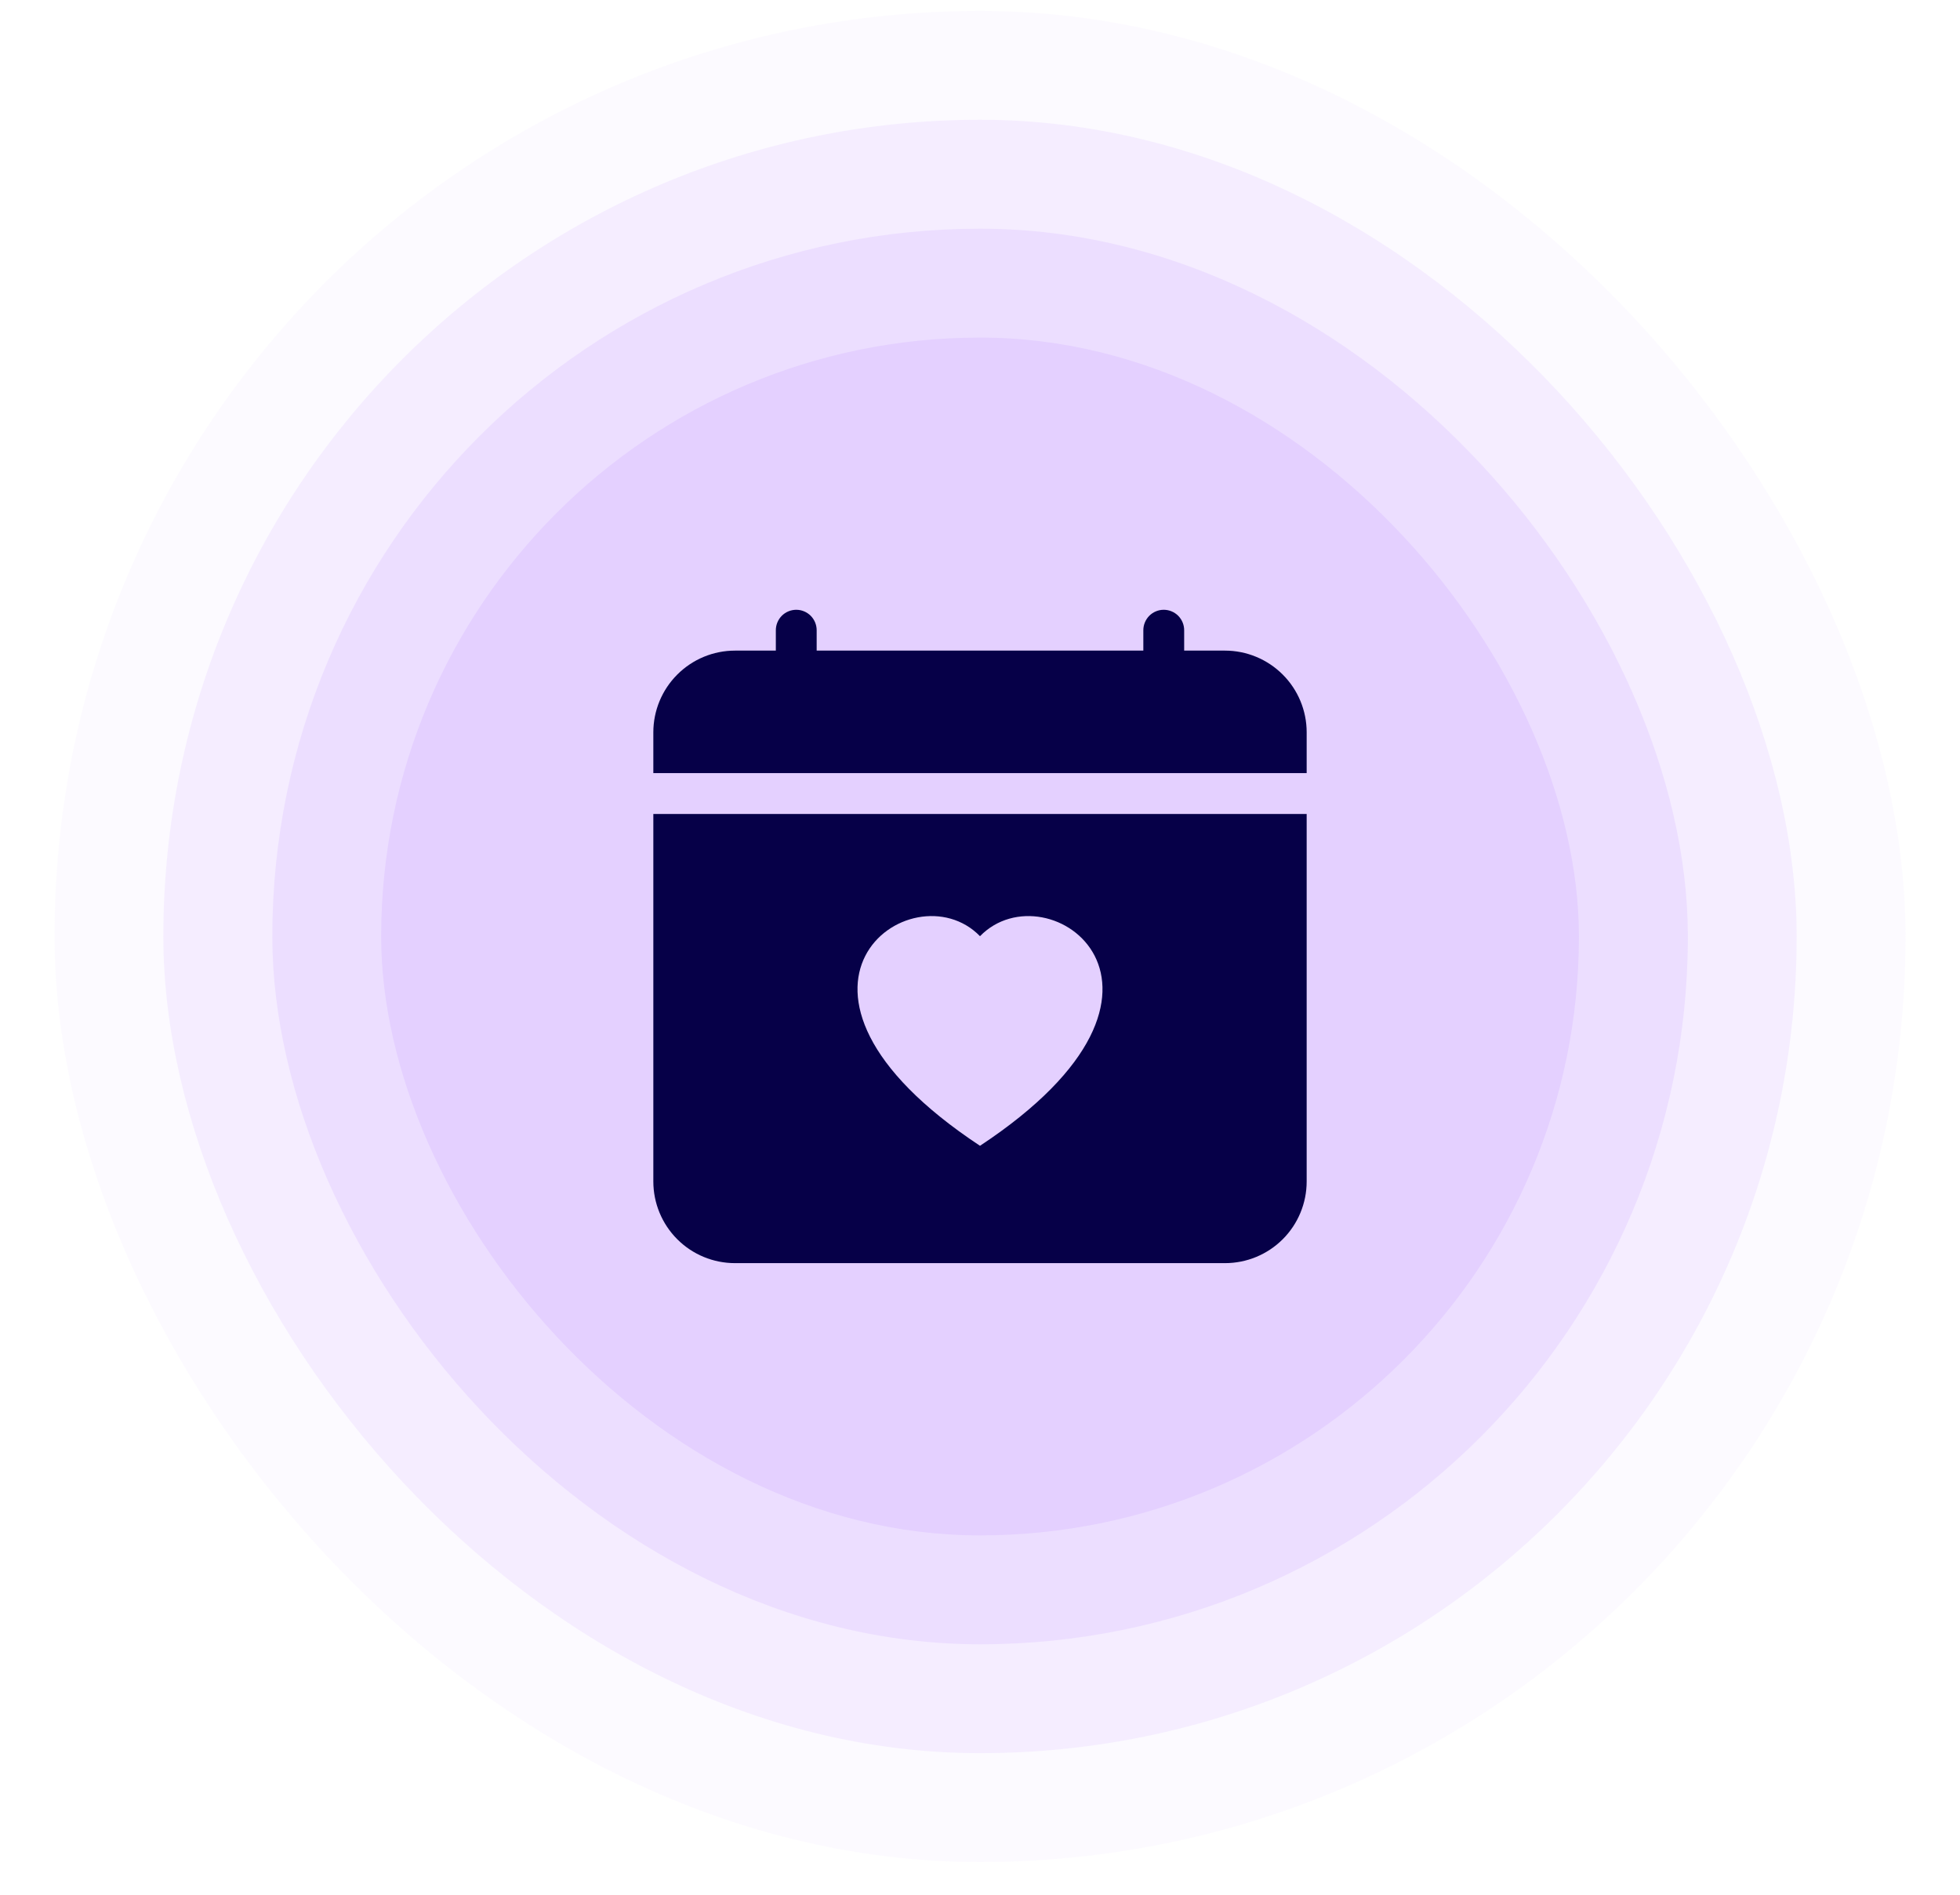<?xml version="1.0" encoding="UTF-8"?> <svg xmlns="http://www.w3.org/2000/svg" width="30" height="29" viewBox="0 0 30 29" fill="none"><g opacity="0.1"><rect x="0.834" y="0.167" width="28.333" height="28.333" rx="14.167" fill="#E4D0FF"></rect><g clip-path="url(#clip0_1020_1176)"><path d="M15.041 8.427L14.956 8.426C14.656 8.425 14.412 8.668 14.411 8.968L14.408 9.638C14.407 9.939 14.65 10.183 14.95 10.184L15.035 10.185C15.335 10.186 15.58 9.943 15.581 9.643L15.583 8.972C15.584 8.672 15.341 8.428 15.041 8.427Z" fill="#060048"></path><path d="M12.054 10.56L11.609 10.116C11.393 9.899 11.041 9.899 10.825 10.116L10.782 10.159C10.565 10.375 10.565 10.727 10.782 10.943L11.226 11.388C11.443 11.605 11.794 11.605 12.011 11.388L12.054 11.345C12.27 11.128 12.27 10.777 12.054 10.56Z" fill="#060048"></path><path d="M14.998 17.572C16.788 17.572 18.24 16.12 18.24 14.329C18.24 12.538 16.788 11.086 14.998 11.086C13.207 11.086 11.756 12.538 11.756 14.329C11.756 16.12 13.207 17.572 14.998 17.572Z" fill="#060048"></path><path d="M10.311 13.748L9.639 13.746C9.339 13.745 9.095 13.987 9.094 14.287L9.094 14.372C9.093 14.671 9.335 14.915 9.635 14.916L10.307 14.919C10.607 14.92 10.851 14.678 10.852 14.378L10.852 14.293C10.853 13.993 10.611 13.749 10.311 13.748Z" fill="#060048"></path><path d="M20.348 13.739L19.678 13.75C19.378 13.755 19.139 14.003 19.145 14.303L19.146 14.391C19.151 14.691 19.399 14.93 19.698 14.925L20.369 14.913C20.668 14.908 20.907 14.66 20.902 14.361L20.9 14.272C20.895 13.972 20.648 13.733 20.348 13.739Z" fill="#060048"></path><path d="M12.057 17.312L12.017 17.271C11.802 17.056 11.453 17.056 11.238 17.271L10.773 17.737C10.558 17.952 10.558 18.301 10.773 18.516L10.813 18.556C11.028 18.772 11.377 18.772 11.592 18.556L12.057 18.091C12.272 17.876 12.272 17.527 12.057 17.312Z" fill="#060048"></path><path d="M19.209 17.717L18.764 17.273C18.547 17.056 18.196 17.056 17.98 17.273L17.938 17.314C17.721 17.531 17.721 17.882 17.938 18.099L18.382 18.544C18.599 18.76 18.95 18.76 19.167 18.544L19.209 18.502C19.425 18.285 19.425 17.934 19.209 17.717Z" fill="#060048"></path><path d="M15.051 18.479L14.964 18.478C14.664 18.475 14.418 18.715 14.415 19.015L14.408 19.687C14.405 19.987 14.646 20.233 14.945 20.236L15.032 20.237C15.332 20.24 15.578 19.999 15.581 19.7L15.588 19.028C15.591 18.728 15.35 18.482 15.051 18.479Z" fill="#060048"></path><path d="M18.396 10.115L17.931 10.57C17.714 10.783 17.71 11.132 17.923 11.35L17.965 11.393C18.178 11.61 18.527 11.614 18.745 11.401L19.209 10.945C19.427 10.732 19.431 10.383 19.218 10.165L19.176 10.123C18.963 9.905 18.614 9.901 18.396 10.115Z" fill="#060048"></path></g></g><g opacity="0.3"><rect x="2.5" y="1.833" width="25" height="25" rx="12.5" fill="#E4D0FF"></rect></g><g opacity="0.5"><rect x="4.168" y="3.5" width="21.667" height="21.667" rx="10.833" fill="#E4D0FF"></rect><g clip-path="url(#clip1_1020_1176)"><path d="M15.041 8.427L14.956 8.426C14.656 8.425 14.412 8.668 14.411 8.968L14.408 9.639C14.407 9.939 14.65 10.183 14.95 10.184L15.035 10.185C15.335 10.186 15.58 9.943 15.581 9.643L15.583 8.973C15.584 8.672 15.341 8.428 15.041 8.427Z" fill="#060048"></path><path d="M12.054 10.56L11.609 10.116C11.393 9.899 11.041 9.899 10.825 10.116L10.782 10.159C10.565 10.375 10.565 10.727 10.782 10.943L11.226 11.388C11.443 11.605 11.794 11.605 12.011 11.388L12.054 11.345C12.27 11.128 12.27 10.777 12.054 10.56Z" fill="#060048"></path><path d="M14.998 17.572C16.788 17.572 18.24 16.12 18.24 14.329C18.24 12.538 16.788 11.086 14.998 11.086C13.207 11.086 11.756 12.538 11.756 14.329C11.756 16.12 13.207 17.572 14.998 17.572Z" fill="#060048"></path><path d="M10.311 13.748L9.639 13.746C9.339 13.745 9.095 13.987 9.094 14.287L9.094 14.372C9.093 14.671 9.335 14.915 9.635 14.916L10.307 14.919C10.607 14.92 10.851 14.678 10.852 14.378L10.852 14.293C10.853 13.993 10.611 13.749 10.311 13.748Z" fill="#060048"></path><path d="M20.348 13.739L19.678 13.75C19.378 13.755 19.139 14.003 19.145 14.303L19.146 14.391C19.151 14.691 19.399 14.93 19.698 14.925L20.369 14.913C20.668 14.908 20.907 14.661 20.902 14.361L20.9 14.272C20.895 13.972 20.648 13.733 20.348 13.739Z" fill="#060048"></path><path d="M12.057 17.312L12.017 17.271C11.802 17.056 11.453 17.056 11.238 17.271L10.773 17.737C10.558 17.952 10.558 18.301 10.773 18.516L10.813 18.556C11.028 18.772 11.377 18.772 11.592 18.556L12.057 18.091C12.272 17.876 12.272 17.527 12.057 17.312Z" fill="#060048"></path><path d="M19.209 17.717L18.764 17.273C18.547 17.056 18.196 17.056 17.98 17.273L17.938 17.314C17.721 17.531 17.721 17.882 17.938 18.099L18.382 18.544C18.599 18.76 18.95 18.76 19.167 18.544L19.209 18.502C19.425 18.285 19.425 17.934 19.209 17.717Z" fill="#060048"></path><path d="M15.051 18.479L14.964 18.478C14.664 18.475 14.418 18.715 14.415 19.015L14.408 19.687C14.405 19.987 14.646 20.233 14.945 20.236L15.032 20.237C15.332 20.24 15.578 20 15.581 19.7L15.588 19.028C15.591 18.728 15.35 18.482 15.051 18.479Z" fill="#060048"></path><path d="M18.396 10.115L17.931 10.57C17.714 10.783 17.71 11.133 17.923 11.35L17.965 11.393C18.178 11.61 18.527 11.614 18.745 11.401L19.209 10.946C19.427 10.732 19.431 10.383 19.218 10.165L19.176 10.123C18.963 9.905 18.614 9.901 18.396 10.115Z" fill="#060048"></path></g></g><rect x="5.834" y="5.167" width="18.333" height="18.333" rx="9.167" fill="#E4D0FF"></rect><g clip-path="url(#clip2_1020_1176)"><path d="M12.5 9.646C12.5 9.563 12.467 9.484 12.409 9.425C12.35 9.366 12.27 9.333 12.188 9.333C12.105 9.333 12.025 9.366 11.966 9.425C11.908 9.484 11.875 9.563 11.875 9.646V9.958H11.25C10.918 9.958 10.601 10.09 10.366 10.325C10.132 10.559 10 10.877 10 11.208V11.833H20V11.208C20 10.877 19.868 10.559 19.634 10.325C19.399 10.09 19.081 9.958 18.75 9.958H18.125V9.646C18.125 9.563 18.092 9.484 18.034 9.425C17.975 9.366 17.895 9.333 17.812 9.333C17.73 9.333 17.65 9.366 17.591 9.425C17.533 9.484 17.5 9.563 17.5 9.646V9.958H12.5V9.646ZM20 18.083V12.458H10V18.083C10 18.415 10.132 18.733 10.366 18.967C10.601 19.202 10.918 19.333 11.25 19.333H18.75C19.081 19.333 19.399 19.202 19.634 18.967C19.868 18.733 20 18.415 20 18.083ZM15 14.329C16.04 13.26 18.641 15.131 15 17.537C11.359 15.13 13.96 13.26 15 14.329Z" fill="#060048"></path></g><defs><clipPath id="clip0_1020_1176"><rect width="11.818" height="11.818" fill="white" transform="translate(9.092 8.424)"></rect></clipPath><clipPath id="clip1_1020_1176"><rect width="11.818" height="11.818" fill="white" transform="translate(9.092 8.424)"></rect></clipPath><clipPath id="clip2_1020_1176"><rect width="10" height="10" fill="white" transform="translate(10 9.333)"></rect></clipPath></defs></svg> 